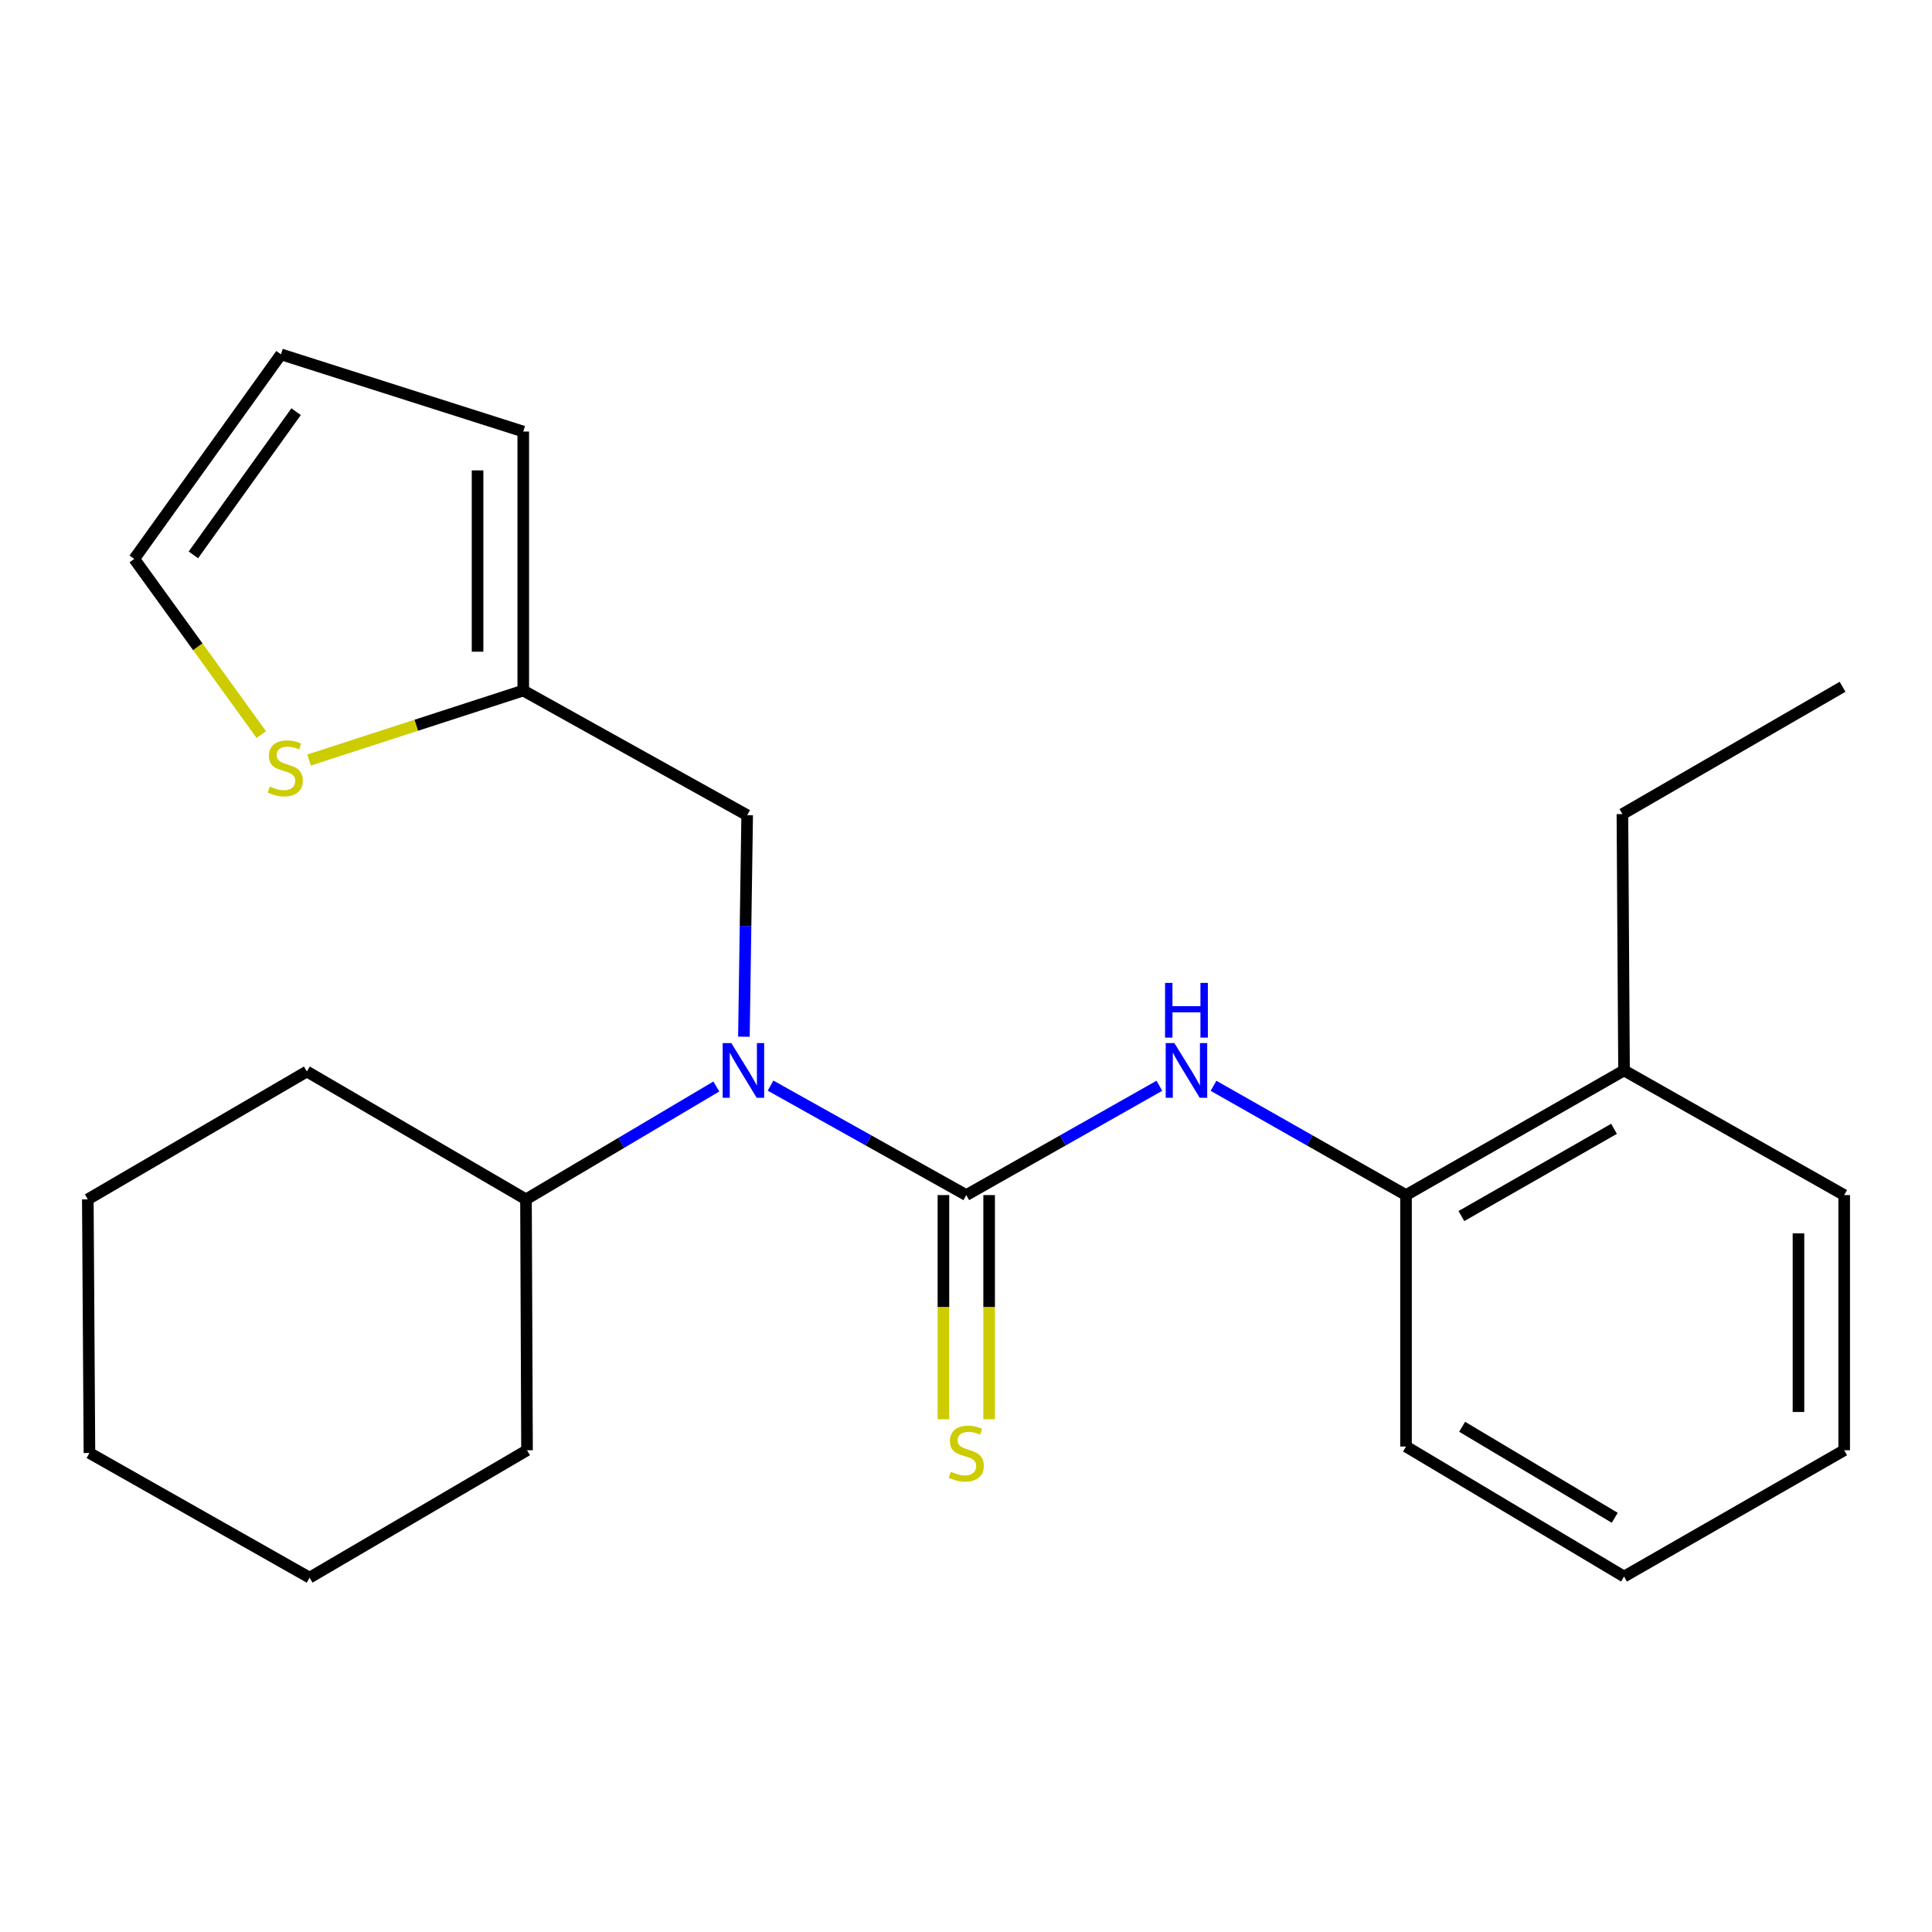 <?xml version='1.0' encoding='iso-8859-1'?>
<svg version='1.1' baseProfile='full'
              xmlns='http://www.w3.org/2000/svg'
                      xmlns:rdkit='http://www.rdkit.org/xml'
                      xmlns:xlink='http://www.w3.org/1999/xlink'
                  xml:space='preserve'
width='1000px' height='1000px' viewBox='0 0 1000 1000'>
<!-- END OF HEADER -->
<rect style='opacity:1.0;fill:#FFFFFF;stroke:none' width='1000' height='1000' x='0' y='0'> </rect>
<path class='bond-0' d='M 500.145,618.575 L 449.489,590.243' style='fill:none;fill-rule:evenodd;stroke:#000000;stroke-width:6px;stroke-linecap:butt;stroke-linejoin:miter;stroke-opacity:1' />
<path class='bond-0' d='M 449.489,590.243 L 398.834,561.912' style='fill:none;fill-rule:evenodd;stroke:#0000FF;stroke-width:6px;stroke-linecap:butt;stroke-linejoin:miter;stroke-opacity:1' />
<path class='bond-1' d='M 500.145,618.575 L 550.118,590.283' style='fill:none;fill-rule:evenodd;stroke:#000000;stroke-width:6px;stroke-linecap:butt;stroke-linejoin:miter;stroke-opacity:1' />
<path class='bond-1' d='M 550.118,590.283 L 600.092,561.99' style='fill:none;fill-rule:evenodd;stroke:#0000FF;stroke-width:6px;stroke-linecap:butt;stroke-linejoin:miter;stroke-opacity:1' />
<path class='bond-3' d='M 488.316,618.575 L 488.316,676.586' style='fill:none;fill-rule:evenodd;stroke:#000000;stroke-width:6px;stroke-linecap:butt;stroke-linejoin:miter;stroke-opacity:1' />
<path class='bond-3' d='M 488.316,676.586 L 488.316,734.597' style='fill:none;fill-rule:evenodd;stroke:#CCCC00;stroke-width:6px;stroke-linecap:butt;stroke-linejoin:miter;stroke-opacity:1' />
<path class='bond-3' d='M 511.973,618.575 L 511.973,676.586' style='fill:none;fill-rule:evenodd;stroke:#000000;stroke-width:6px;stroke-linecap:butt;stroke-linejoin:miter;stroke-opacity:1' />
<path class='bond-3' d='M 511.973,676.586 L 511.973,734.597' style='fill:none;fill-rule:evenodd;stroke:#CCCC00;stroke-width:6px;stroke-linecap:butt;stroke-linejoin:miter;stroke-opacity:1' />
<path class='bond-6' d='M 385.047,536.593 L 385.891,479.269' style='fill:none;fill-rule:evenodd;stroke:#0000FF;stroke-width:6px;stroke-linecap:butt;stroke-linejoin:miter;stroke-opacity:1' />
<path class='bond-6' d='M 385.891,479.269 L 386.735,421.945' style='fill:none;fill-rule:evenodd;stroke:#000000;stroke-width:6px;stroke-linecap:butt;stroke-linejoin:miter;stroke-opacity:1' />
<path class='bond-9' d='M 370.779,562.364 L 321.513,591.573' style='fill:none;fill-rule:evenodd;stroke:#0000FF;stroke-width:6px;stroke-linecap:butt;stroke-linejoin:miter;stroke-opacity:1' />
<path class='bond-9' d='M 321.513,591.573 L 272.248,620.783' style='fill:none;fill-rule:evenodd;stroke:#000000;stroke-width:6px;stroke-linecap:butt;stroke-linejoin:miter;stroke-opacity:1' />
<path class='bond-4' d='M 628.113,562.009 L 677.933,590.292' style='fill:none;fill-rule:evenodd;stroke:#0000FF;stroke-width:6px;stroke-linecap:butt;stroke-linejoin:miter;stroke-opacity:1' />
<path class='bond-4' d='M 677.933,590.292 L 727.752,618.575' style='fill:none;fill-rule:evenodd;stroke:#000000;stroke-width:6px;stroke-linecap:butt;stroke-linejoin:miter;stroke-opacity:1' />
<path class='bond-2' d='M 270.841,357.426 L 386.735,421.945' style='fill:none;fill-rule:evenodd;stroke:#000000;stroke-width:6px;stroke-linecap:butt;stroke-linejoin:miter;stroke-opacity:1' />
<path class='bond-5' d='M 270.841,357.426 L 215.413,375.406' style='fill:none;fill-rule:evenodd;stroke:#000000;stroke-width:6px;stroke-linecap:butt;stroke-linejoin:miter;stroke-opacity:1' />
<path class='bond-5' d='M 215.413,375.406 L 159.984,393.385' style='fill:none;fill-rule:evenodd;stroke:#CCCC00;stroke-width:6px;stroke-linecap:butt;stroke-linejoin:miter;stroke-opacity:1' />
<path class='bond-8' d='M 270.841,357.426 L 270.841,223.369' style='fill:none;fill-rule:evenodd;stroke:#000000;stroke-width:6px;stroke-linecap:butt;stroke-linejoin:miter;stroke-opacity:1' />
<path class='bond-8' d='M 247.184,337.318 L 247.184,243.478' style='fill:none;fill-rule:evenodd;stroke:#000000;stroke-width:6px;stroke-linecap:butt;stroke-linejoin:miter;stroke-opacity:1' />
<path class='bond-11' d='M 727.752,618.575 L 840.597,554.057' style='fill:none;fill-rule:evenodd;stroke:#000000;stroke-width:6px;stroke-linecap:butt;stroke-linejoin:miter;stroke-opacity:1' />
<path class='bond-11' d='M 756.421,629.434 L 835.412,584.272' style='fill:none;fill-rule:evenodd;stroke:#000000;stroke-width:6px;stroke-linecap:butt;stroke-linejoin:miter;stroke-opacity:1' />
<path class='bond-12' d='M 727.752,618.575 L 727.752,748.715' style='fill:none;fill-rule:evenodd;stroke:#000000;stroke-width:6px;stroke-linecap:butt;stroke-linejoin:miter;stroke-opacity:1' />
<path class='bond-7' d='M 135.251,380.218 L 102.366,334.756' style='fill:none;fill-rule:evenodd;stroke:#CCCC00;stroke-width:6px;stroke-linecap:butt;stroke-linejoin:miter;stroke-opacity:1' />
<path class='bond-7' d='M 102.366,334.756 L 69.48,289.294' style='fill:none;fill-rule:evenodd;stroke:#000000;stroke-width:6px;stroke-linecap:butt;stroke-linejoin:miter;stroke-opacity:1' />
<path class='bond-25' d='M 69.48,289.294 L 145.432,183.415' style='fill:none;fill-rule:evenodd;stroke:#000000;stroke-width:6px;stroke-linecap:butt;stroke-linejoin:miter;stroke-opacity:1' />
<path class='bond-25' d='M 100.095,287.201 L 153.262,213.086' style='fill:none;fill-rule:evenodd;stroke:#000000;stroke-width:6px;stroke-linecap:butt;stroke-linejoin:miter;stroke-opacity:1' />
<path class='bond-10' d='M 270.841,223.369 L 145.432,183.415' style='fill:none;fill-rule:evenodd;stroke:#000000;stroke-width:6px;stroke-linecap:butt;stroke-linejoin:miter;stroke-opacity:1' />
<path class='bond-15' d='M 272.248,620.783 L 158.838,554.609' style='fill:none;fill-rule:evenodd;stroke:#000000;stroke-width:6px;stroke-linecap:butt;stroke-linejoin:miter;stroke-opacity:1' />
<path class='bond-16' d='M 272.248,620.783 L 272.786,750.647' style='fill:none;fill-rule:evenodd;stroke:#000000;stroke-width:6px;stroke-linecap:butt;stroke-linejoin:miter;stroke-opacity:1' />
<path class='bond-13' d='M 840.597,554.057 L 839.756,421.379' style='fill:none;fill-rule:evenodd;stroke:#000000;stroke-width:6px;stroke-linecap:butt;stroke-linejoin:miter;stroke-opacity:1' />
<path class='bond-14' d='M 840.597,554.057 L 954.545,618.575' style='fill:none;fill-rule:evenodd;stroke:#000000;stroke-width:6px;stroke-linecap:butt;stroke-linejoin:miter;stroke-opacity:1' />
<path class='bond-18' d='M 727.752,748.715 L 840.597,816.02' style='fill:none;fill-rule:evenodd;stroke:#000000;stroke-width:6px;stroke-linecap:butt;stroke-linejoin:miter;stroke-opacity:1' />
<path class='bond-18' d='M 756.797,738.493 L 835.788,785.606' style='fill:none;fill-rule:evenodd;stroke:#000000;stroke-width:6px;stroke-linecap:butt;stroke-linejoin:miter;stroke-opacity:1' />
<path class='bond-17' d='M 839.756,421.379 L 953.704,355.481' style='fill:none;fill-rule:evenodd;stroke:#000000;stroke-width:6px;stroke-linecap:butt;stroke-linejoin:miter;stroke-opacity:1' />
<path class='bond-23' d='M 954.545,618.575 L 954.545,750.647' style='fill:none;fill-rule:evenodd;stroke:#000000;stroke-width:6px;stroke-linecap:butt;stroke-linejoin:miter;stroke-opacity:1' />
<path class='bond-23' d='M 930.888,638.386 L 930.888,730.836' style='fill:none;fill-rule:evenodd;stroke:#000000;stroke-width:6px;stroke-linecap:butt;stroke-linejoin:miter;stroke-opacity:1' />
<path class='bond-21' d='M 158.838,554.609 L 45.455,620.783' style='fill:none;fill-rule:evenodd;stroke:#000000;stroke-width:6px;stroke-linecap:butt;stroke-linejoin:miter;stroke-opacity:1' />
<path class='bond-20' d='M 272.786,750.647 L 160.244,816.585' style='fill:none;fill-rule:evenodd;stroke:#000000;stroke-width:6px;stroke-linecap:butt;stroke-linejoin:miter;stroke-opacity:1' />
<path class='bond-19' d='M 840.597,816.02 L 954.545,750.647' style='fill:none;fill-rule:evenodd;stroke:#000000;stroke-width:6px;stroke-linecap:butt;stroke-linejoin:miter;stroke-opacity:1' />
<path class='bond-22' d='M 160.244,816.585 L 46.296,752.054' style='fill:none;fill-rule:evenodd;stroke:#000000;stroke-width:6px;stroke-linecap:butt;stroke-linejoin:miter;stroke-opacity:1' />
<path class='bond-24' d='M 45.455,620.783 L 46.296,752.054' style='fill:none;fill-rule:evenodd;stroke:#000000;stroke-width:6px;stroke-linecap:butt;stroke-linejoin:miter;stroke-opacity:1' />
<path  class='atom-1' d='M 378.53 539.897
L 387.81 554.897
Q 388.73 556.377, 390.21 559.057
Q 391.69 561.737, 391.77 561.897
L 391.77 539.897
L 395.53 539.897
L 395.53 568.217
L 391.65 568.217
L 381.69 551.817
Q 380.53 549.897, 379.29 547.697
Q 378.09 545.497, 377.73 544.817
L 377.73 568.217
L 374.05 568.217
L 374.05 539.897
L 378.53 539.897
' fill='#0000FF'/>
<path  class='atom-2' d='M 607.846 539.897
L 617.126 554.897
Q 618.046 556.377, 619.526 559.057
Q 621.006 561.737, 621.086 561.897
L 621.086 539.897
L 624.846 539.897
L 624.846 568.217
L 620.966 568.217
L 611.006 551.817
Q 609.846 549.897, 608.606 547.697
Q 607.406 545.497, 607.046 544.817
L 607.046 568.217
L 603.366 568.217
L 603.366 539.897
L 607.846 539.897
' fill='#0000FF'/>
<path  class='atom-2' d='M 603.026 508.745
L 606.866 508.745
L 606.866 520.785
L 621.346 520.785
L 621.346 508.745
L 625.186 508.745
L 625.186 537.065
L 621.346 537.065
L 621.346 523.985
L 606.866 523.985
L 606.866 537.065
L 603.026 537.065
L 603.026 508.745
' fill='#0000FF'/>
<path  class='atom-4' d='M 492.145 761.774
Q 492.465 761.894, 493.785 762.454
Q 495.105 763.014, 496.545 763.374
Q 498.025 763.694, 499.465 763.694
Q 502.145 763.694, 503.705 762.414
Q 505.265 761.094, 505.265 758.814
Q 505.265 757.254, 504.465 756.294
Q 503.705 755.334, 502.505 754.814
Q 501.305 754.294, 499.305 753.694
Q 496.785 752.934, 495.265 752.214
Q 493.785 751.494, 492.705 749.974
Q 491.665 748.454, 491.665 745.894
Q 491.665 742.334, 494.065 740.134
Q 496.505 737.934, 501.305 737.934
Q 504.585 737.934, 508.305 739.494
L 507.385 742.574
Q 503.985 741.174, 501.425 741.174
Q 498.665 741.174, 497.145 742.334
Q 495.625 743.454, 495.665 745.414
Q 495.665 746.934, 496.425 747.854
Q 497.225 748.774, 498.345 749.294
Q 499.505 749.814, 501.425 750.414
Q 503.985 751.214, 505.505 752.014
Q 507.025 752.814, 508.105 754.454
Q 509.225 756.054, 509.225 758.814
Q 509.225 762.734, 506.585 764.854
Q 503.985 766.934, 499.625 766.934
Q 497.105 766.934, 495.185 766.374
Q 493.305 765.854, 491.065 764.934
L 492.145 761.774
' fill='#CCCC00'/>
<path  class='atom-6' d='M 139.666 407.101
Q 139.986 407.221, 141.306 407.781
Q 142.626 408.341, 144.066 408.701
Q 145.546 409.021, 146.986 409.021
Q 149.666 409.021, 151.226 407.741
Q 152.786 406.421, 152.786 404.141
Q 152.786 402.581, 151.986 401.621
Q 151.226 400.661, 150.026 400.141
Q 148.826 399.621, 146.826 399.021
Q 144.306 398.261, 142.786 397.541
Q 141.306 396.821, 140.226 395.301
Q 139.186 393.781, 139.186 391.221
Q 139.186 387.661, 141.586 385.461
Q 144.026 383.261, 148.826 383.261
Q 152.106 383.261, 155.826 384.821
L 154.906 387.901
Q 151.506 386.501, 148.946 386.501
Q 146.186 386.501, 144.666 387.661
Q 143.146 388.781, 143.186 390.741
Q 143.186 392.261, 143.946 393.181
Q 144.746 394.101, 145.866 394.621
Q 147.026 395.141, 148.946 395.741
Q 151.506 396.541, 153.026 397.341
Q 154.546 398.141, 155.626 399.781
Q 156.746 401.381, 156.746 404.141
Q 156.746 408.061, 154.106 410.181
Q 151.506 412.261, 147.146 412.261
Q 144.626 412.261, 142.706 411.701
Q 140.826 411.181, 138.586 410.261
L 139.666 407.101
' fill='#CCCC00'/>
</svg>
